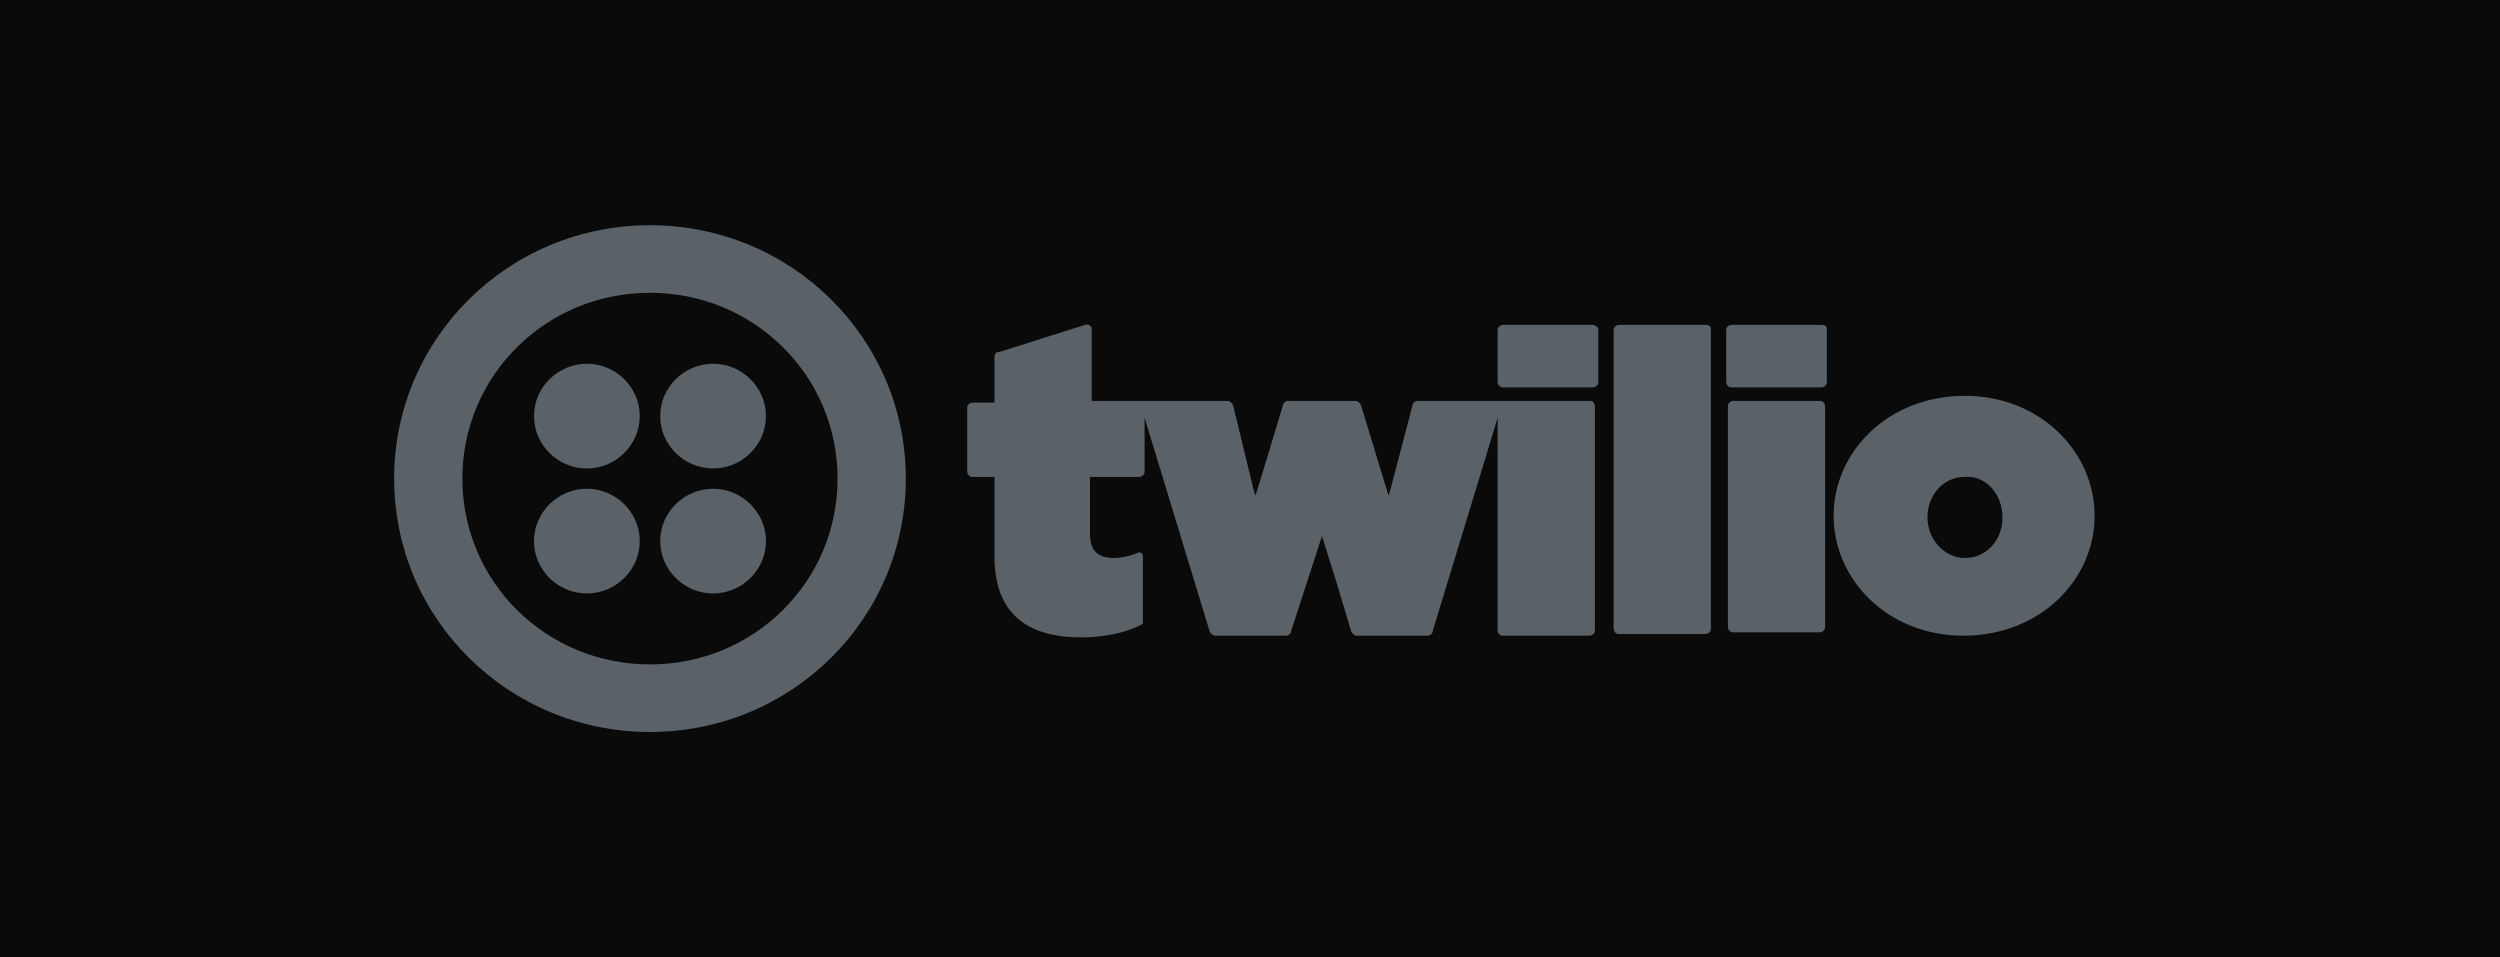 <svg width="222" height="85" viewBox="0 0 222 85" fill="none" xmlns="http://www.w3.org/2000/svg">
<rect width="222" height="85" fill="#0A0A0B"/>
<path d="M56.809 36.95C56.809 39.5 54.689 41.6 52.114 41.6C49.54 41.6 47.419 39.5 47.419 36.95C47.419 34.4 49.54 32.3 52.114 32.3C54.689 32.3 56.809 34.4 56.809 36.95ZM52.114 43.4C49.54 43.4 47.419 45.5 47.419 48.05C47.419 50.6 49.54 52.7 52.114 52.7C54.689 52.7 56.809 50.6 56.809 48.05C56.809 45.5 54.689 43.4 52.114 43.4ZM80.436 42.5C80.436 54.95 70.289 65 57.718 65C45.147 65 35 54.95 35 42.5C35 30.05 45.147 20 57.718 20C70.289 20 80.436 30.05 80.436 42.5ZM74.378 42.5C74.378 33.35 66.957 26 57.718 26C48.479 26 41.058 33.35 41.058 42.5C41.058 51.65 48.479 59 57.718 59C66.957 59 74.378 51.65 74.378 42.5ZM63.322 43.4C60.747 43.4 58.627 45.5 58.627 48.05C58.627 50.6 60.747 52.7 63.322 52.7C65.897 52.7 68.017 50.6 68.017 48.05C68.017 45.5 65.897 43.4 63.322 43.4ZM63.322 32.3C60.747 32.3 58.627 34.4 58.627 36.95C58.627 39.5 60.747 41.6 63.322 41.6C65.897 41.6 68.017 39.5 68.017 36.95C68.017 34.4 65.897 32.3 63.322 32.3ZM141.472 28.85C141.624 28.85 141.775 29 141.927 29.15V33.95C141.927 34.25 141.624 34.4 141.472 34.4H133.445C133.142 34.4 132.991 34.1 132.991 33.95V29.3C132.991 29 133.294 28.85 133.445 28.85H141.472ZM141.321 35.6H125.873C125.721 35.6 125.418 35.75 125.418 36.05L123.449 43.55L123.298 44L120.875 36.05C120.875 35.9 120.572 35.6 120.42 35.6H114.362C114.211 35.6 113.908 35.75 113.908 36.05L111.636 43.55L111.484 44L111.333 43.55L110.424 39.8L109.516 36.05C109.516 35.9 109.213 35.6 109.061 35.6H96.945V29.15C96.945 29 96.642 28.7 96.339 28.85L88.766 31.25C88.463 31.25 88.312 31.4 88.312 31.7V35.75H86.343C86.192 35.75 85.889 35.9 85.889 36.2V41.9C85.889 42.05 86.04 42.35 86.343 42.35H88.312V49.4C88.312 54.35 91.038 56.6 96.036 56.6C98.156 56.6 100.125 56.15 101.488 55.4V49.4C101.488 49.1 101.186 48.95 101.034 49.1C100.277 49.4 99.52 49.55 98.914 49.55C97.551 49.55 96.793 48.95 96.793 47.45V42.35H101.186C101.337 42.35 101.64 42.2 101.64 41.9V37.1L107.395 56C107.395 56.15 107.698 56.45 107.85 56.45H114.211C114.362 56.45 114.665 56.3 114.665 56L117.391 47.6L118.754 51.95L119.966 56C119.966 56.15 120.269 56.45 120.42 56.45H126.781C126.933 56.45 127.236 56.3 127.236 56L132.991 37.1V56C132.991 56.15 133.142 56.45 133.445 56.45H141.17C141.321 56.45 141.624 56.3 141.624 56V36.05C141.624 35.9 141.472 35.6 141.321 35.6ZM151.468 28.85H143.744C143.593 28.85 143.29 29 143.29 29.3V55.85C143.29 56 143.441 56.3 143.744 56.3H151.468C151.62 56.3 151.923 56.15 151.923 55.85V29.15C151.923 29 151.771 28.85 151.468 28.85ZM161.767 28.85H153.74C153.589 28.85 153.286 29 153.286 29.3V33.95C153.286 34.1 153.437 34.4 153.74 34.4H161.767C161.919 34.4 162.222 34.25 162.222 33.95V29.15C162.222 29 162.07 28.85 161.767 28.85ZM161.616 35.6H153.892C153.74 35.6 153.437 35.75 153.437 36.05V55.7C153.437 55.85 153.589 56.15 153.892 56.15H161.616C161.767 56.15 162.07 56 162.07 55.7V36.05C162.07 35.9 161.919 35.6 161.616 35.6ZM186 45.8C186 51.5 181.153 56.45 174.338 56.45C167.674 56.45 162.827 51.5 162.827 45.8C162.827 40.1 167.674 35.15 174.489 35.15C181.153 35.15 186 40.1 186 45.8ZM177.821 45.95C177.821 43.85 176.307 42.2 174.489 42.35C172.521 42.35 171.157 44 171.157 45.95C171.157 47.9 172.672 49.55 174.489 49.55C176.458 49.55 177.821 47.9 177.821 45.95Z" fill="#5B6267"/>
</svg>
